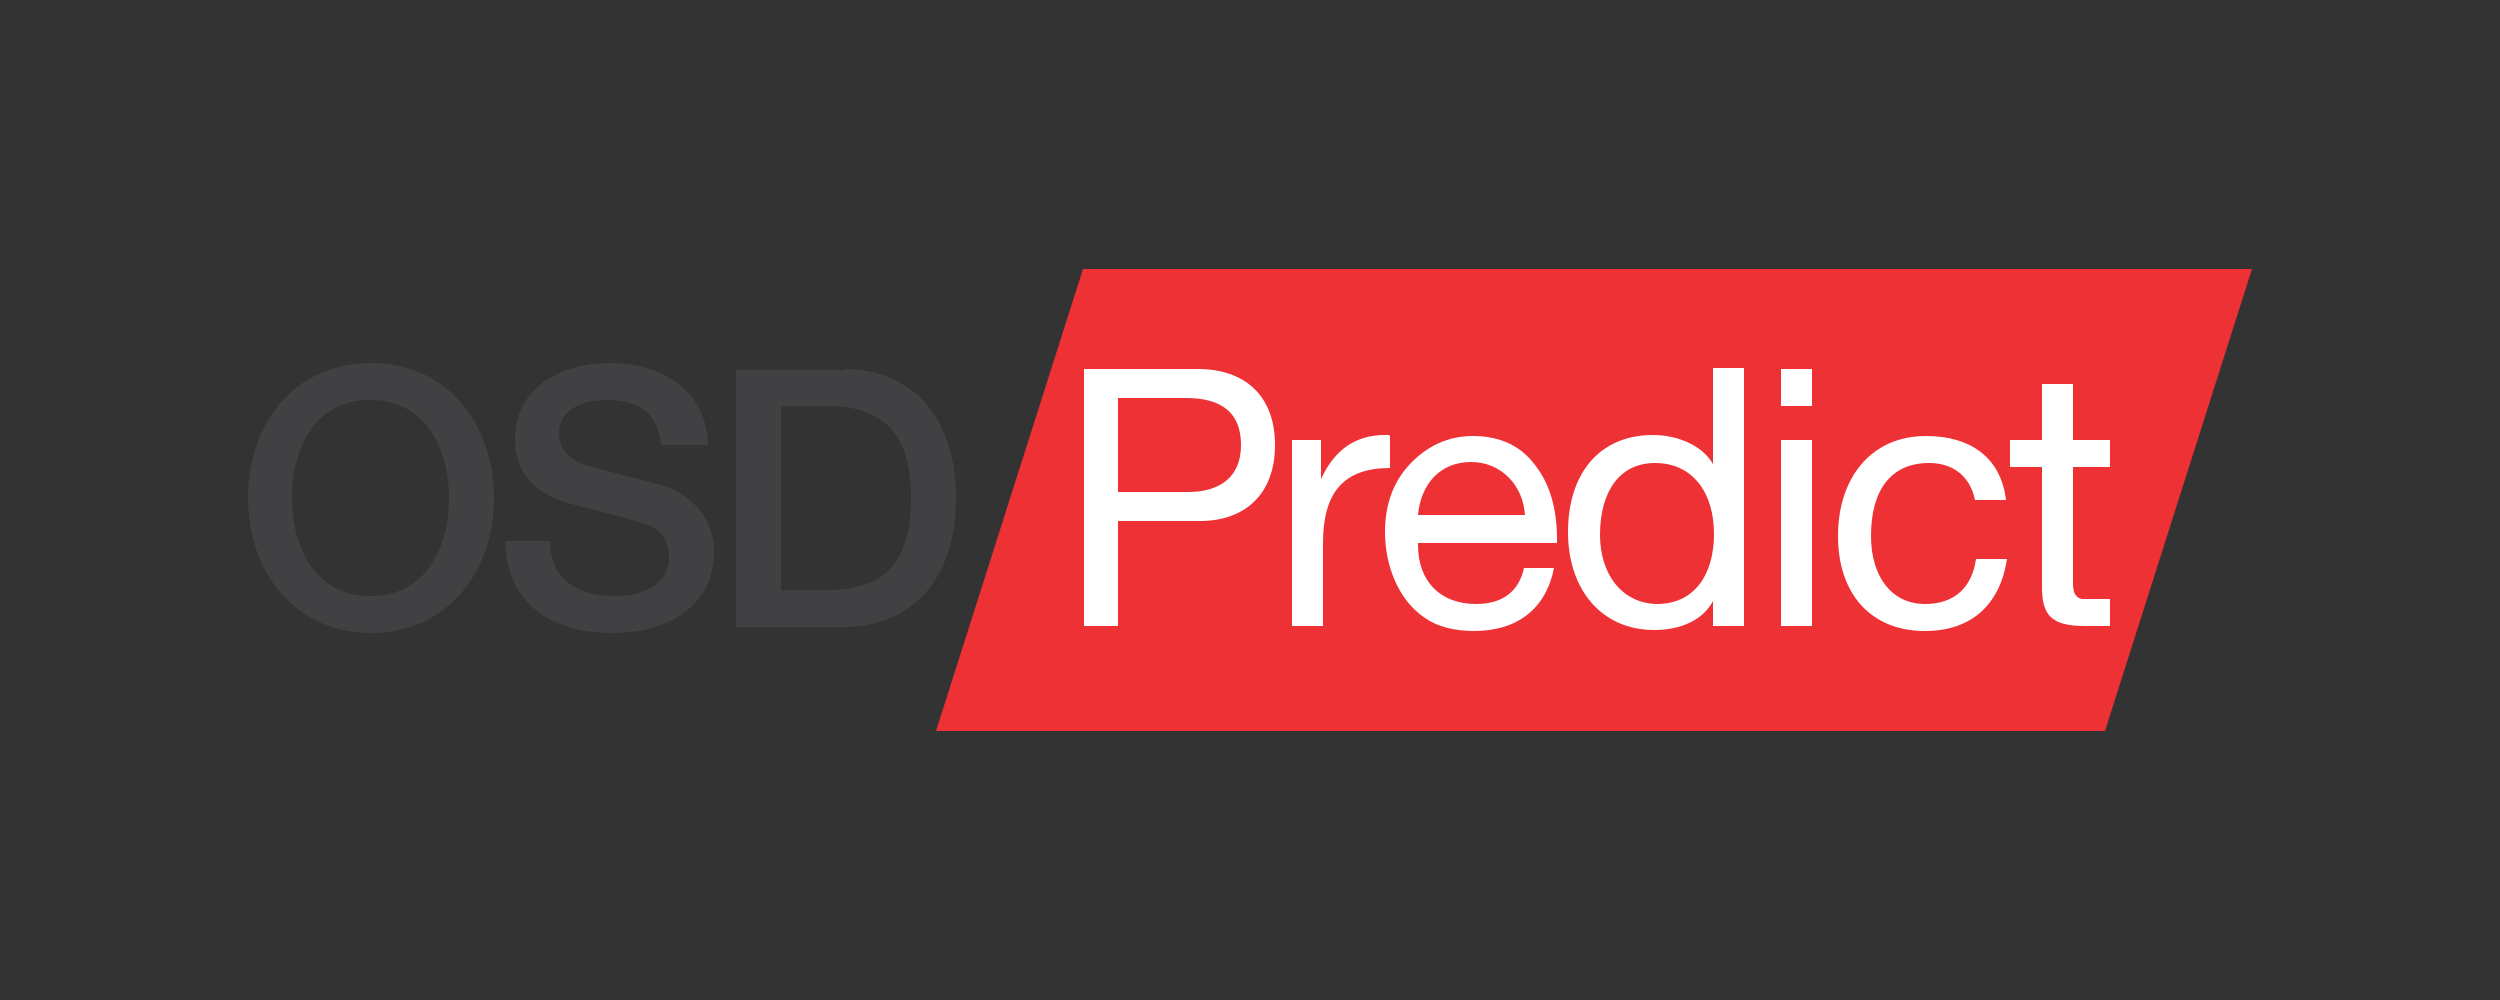 <?xml version="1.0" encoding="UTF-8"?>
<svg id="Layer_1" data-name="Layer 1" xmlns="http://www.w3.org/2000/svg" viewBox="0 0 25 10">
  <rect x="0" y="0" width="25" height="10" fill="#333333" stroke="none"/>
  <defs>
    <style>
      .cls-1 {
        fill: #414042;
      }

      .cls-2 {
        fill: #ee3134;
      }

      .cls-3 {
        fill: #fff;
      }
    </style>
  </defs>
  <polygon class="cls-2" points="21.05 7.31 22.52 2.69 10.83 2.69 9.36 7.31 21.05 7.31"/>
  <g>
    <path class="cls-1" d="M4.94,4.98c0,.74-.47,1.35-1.23,1.35s-1.23-.61-1.23-1.35.46-1.35,1.23-1.35,1.23.62,1.23,1.35ZM3.71,5.96c.55,0,.78-.49.78-.98s-.23-.98-.79-.98-.78.49-.78.98.23.98.78.98Z"/>
    <path class="cls-1" d="M7.06,4.45h-.45c-.03-.31-.21-.45-.55-.45-.27,0-.47.12-.47.33,0,.17.11.28.33.34l.69.18c.22.06.53.27.53.67,0,.51-.42.81-1.02.81-.64,0-1.06-.33-1.07-.92h.45c0,.37.26.55.65.55.35,0,.54-.16.54-.39,0-.16-.08-.27-.21-.32-.14-.05-.26-.08-.73-.2-.41-.1-.6-.33-.6-.66,0-.52.47-.76.94-.76.56,0,.98.3.99.82Z"/>
    <path class="cls-1" d="M8.44,3.69c.68,0,1.12.48,1.12,1.29s-.44,1.29-1.12,1.29h-1.08v-2.57h1.08ZM8.27,5.9c.58,0,.84-.28.84-.92,0-.52-.17-.92-.84-.92h-.46v1.84h.46Z"/>
    <path class="cls-3" d="M11.98,3.69c.46,0,.77.26.77.76s-.31.76-.75.76h-.82v1.05h-.34v-2.57h1.15ZM11.88,4.92c.32,0,.53-.15.53-.47s-.19-.47-.55-.47h-.68v.94h.71Z"/>
    <path class="cls-3" d="M13.9,4.36v.32c-.46,0-.67.24-.67.75v.83h-.31v-1.86h.29v.39h0c.14-.3.35-.44.64-.44h.04Z"/>
    <path class="cls-3" d="M15.35,4.65c.15.19.22.44.22.74v.04h-1.39v.02c0,.36.22.59.58.59.27,0,.43-.13.48-.36h.3c-.08.41-.37.63-.8.63-.19,0-.36-.04-.49-.13-.27-.18-.4-.53-.4-.86,0-.27.08-.5.25-.68.17-.18.38-.28.63-.28.27,0,.48.1.62.29ZM15.25,5.15c-.02-.3-.24-.53-.54-.53s-.5.21-.53.53h1.07Z"/>
    <path class="cls-3" d="M17.44,3.69v2.57h-.31v-.25h0c-.1.19-.32.29-.59.29-.52,0-.86-.4-.86-.98s.31-.97.85-.97c.24,0,.49.1.6.29h0v-.96h.31ZM16.57,6.04c.37,0,.57-.29.57-.7s-.21-.71-.59-.71c-.35,0-.55.28-.55.72,0,.39.22.69.58.69Z"/>
    <path class="cls-3" d="M18.12,3.69v.37h-.31v-.37h.31ZM18.12,4.4v1.86h-.31v-1.86h.31Z"/>
    <path class="cls-3" d="M20.07,5h-.32c-.05-.24-.22-.37-.46-.37-.38,0-.58.27-.58.73,0,.41.21.68.54.68.3,0,.47-.17.51-.45h.31c-.07.46-.36.72-.82.72-.54,0-.87-.37-.87-.95s.33-1,.88-1c.45,0,.75.22.8.64Z"/>
    <path class="cls-3" d="M20.73,3.84v.56h.37v.27h-.37v1.17c0,.09.03.14.09.15.06,0,.13,0,.19,0h.09v.27h-.25c-.34,0-.43-.11-.43-.39v-1.2h-.32v-.27h.32v-.56h.31Z"/>
  </g>
</svg>